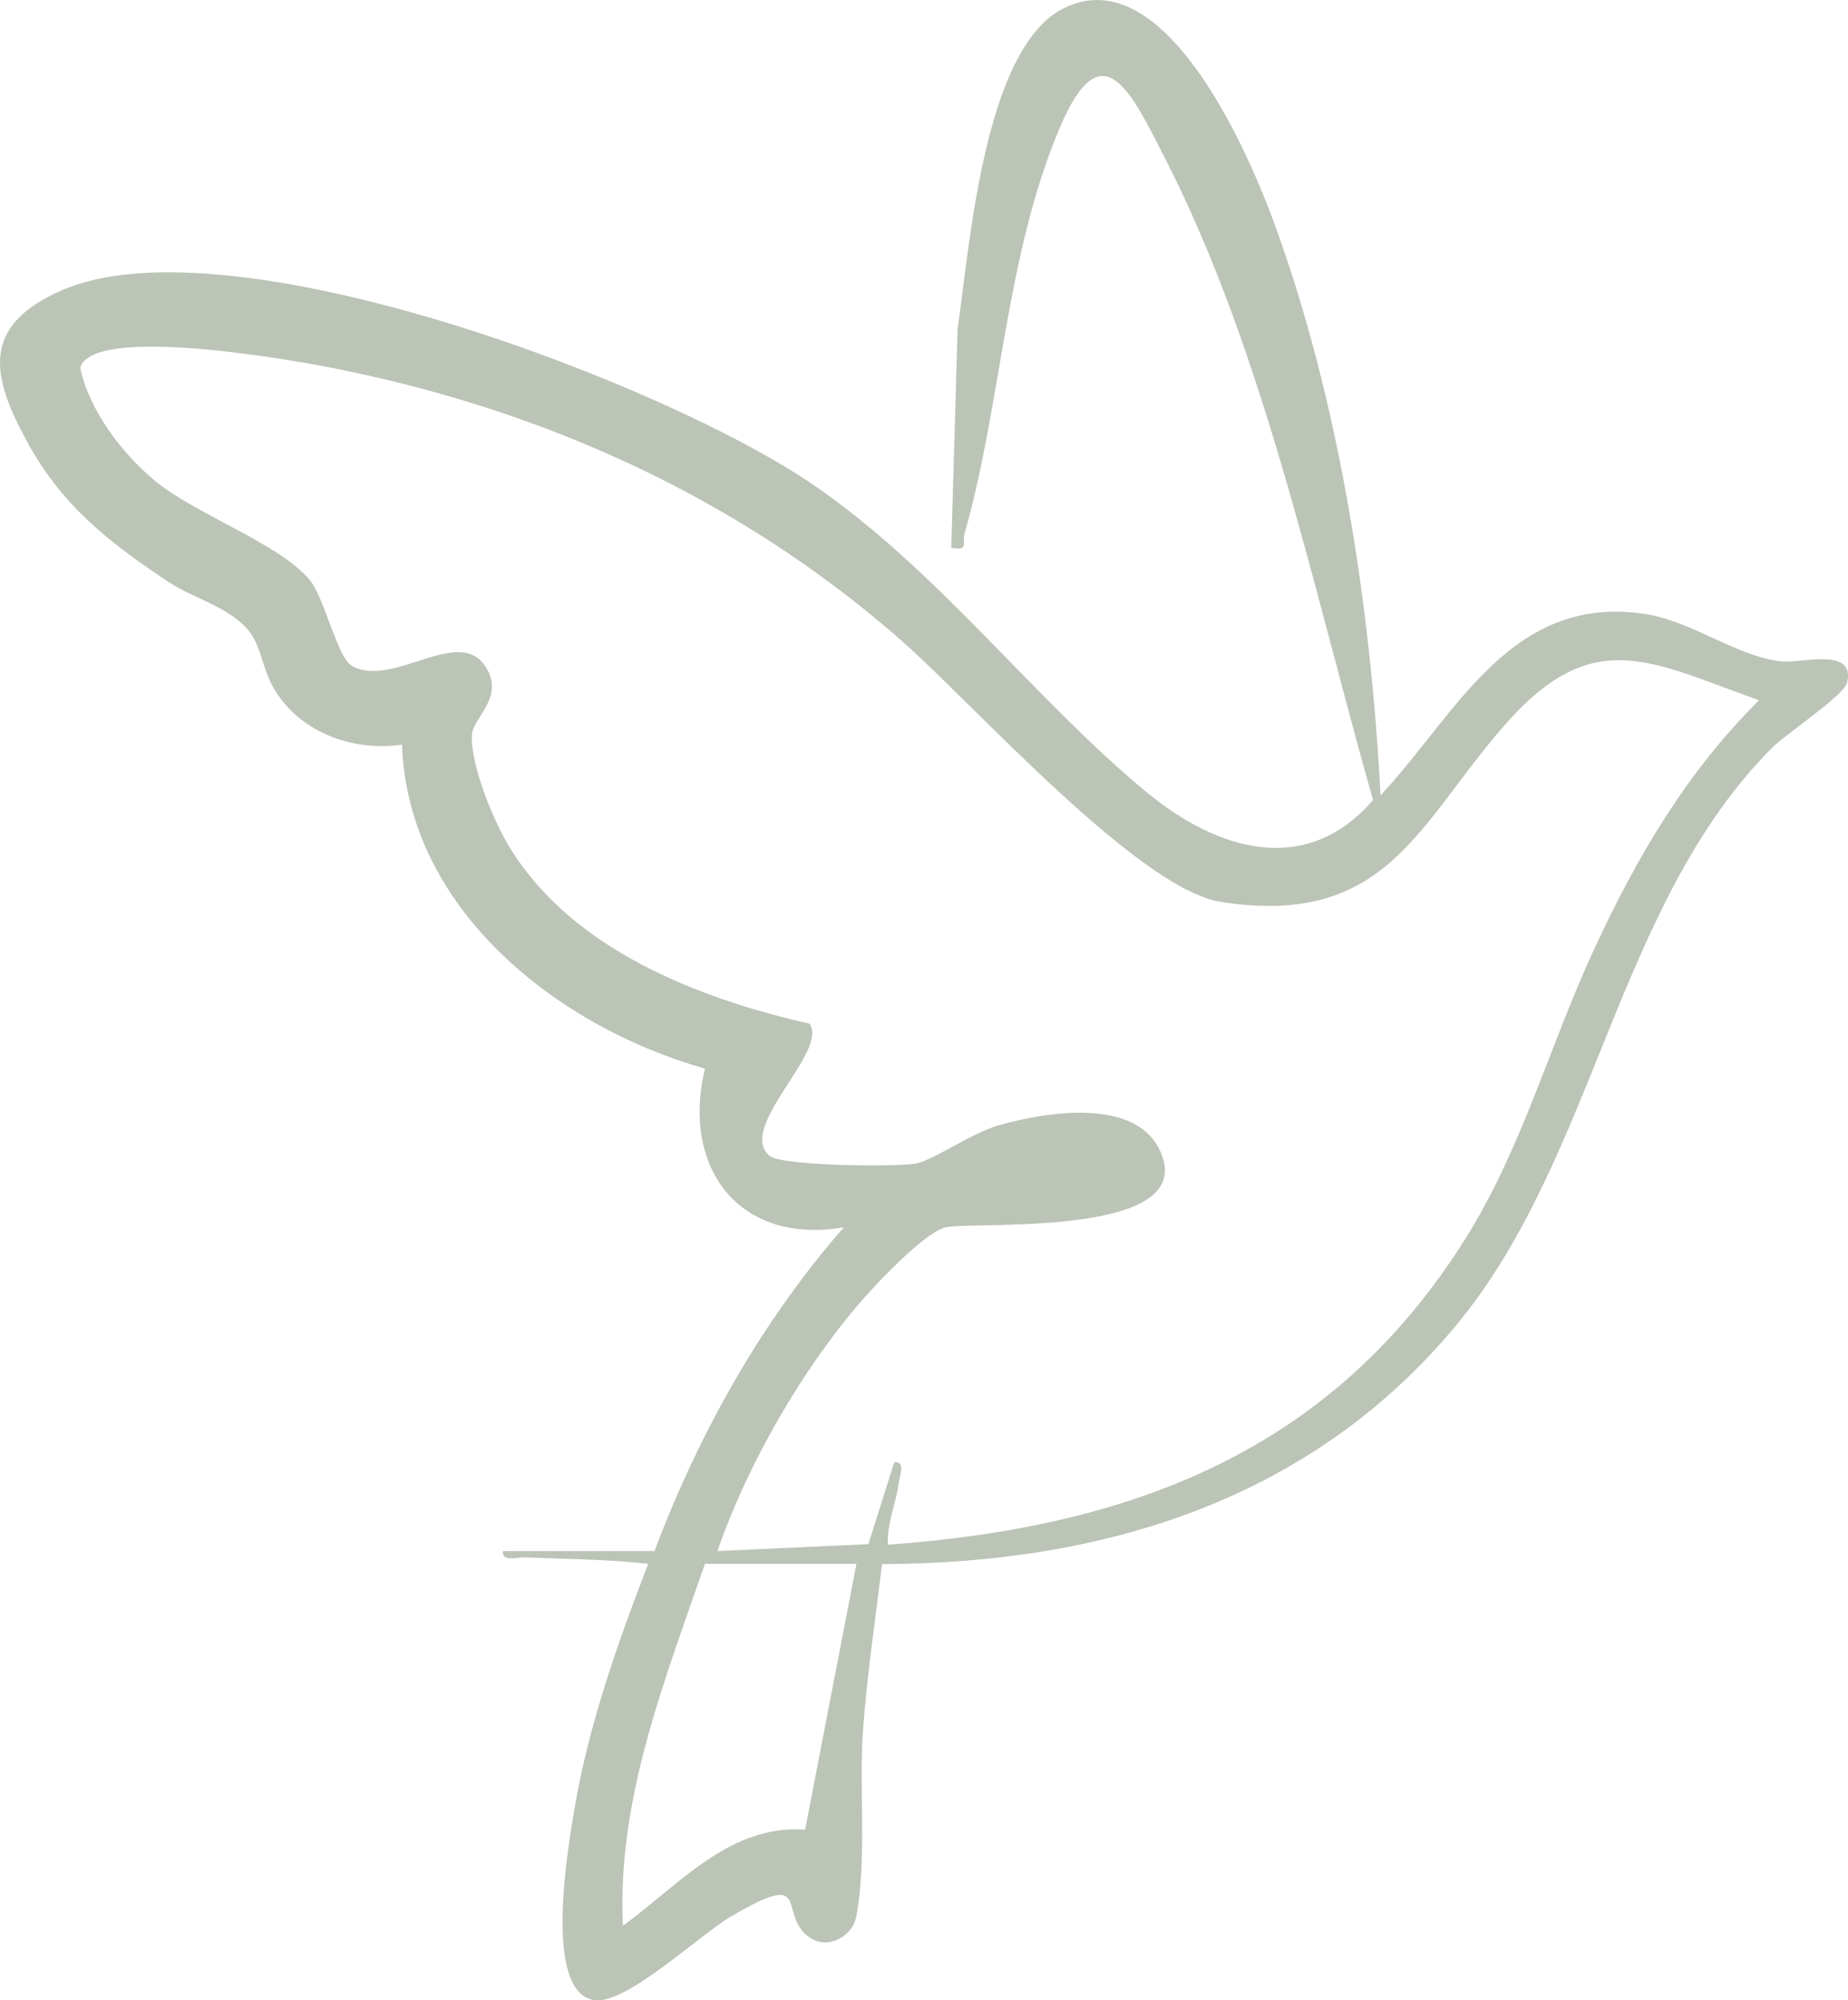 <svg width="73" height="79" viewBox="0 0 73 79" fill="none" xmlns="http://www.w3.org/2000/svg">
<path d="M25.852 61.258C27.607 56.611 30.069 52.203 33.333 48.471C29.176 49.181 26.911 46.102 27.846 42.202C22.036 40.562 16.108 35.928 15.879 29.408C13.901 29.689 11.789 28.909 10.787 27.133C10.403 26.451 10.33 25.736 9.999 25.165C9.35 24.051 7.702 23.675 6.672 22.993C4.383 21.478 2.49 20.011 1.123 17.539C-0.333 14.905 -0.809 12.899 2.412 11.477C9.016 8.561 26.325 15.151 32.168 19.174C37.118 22.582 40.849 27.62 45.303 31.294C48.108 33.608 51.607 34.646 54.238 31.597C51.877 23.296 49.961 13.95 46.019 6.249C44.692 3.658 43.542 1.103 41.874 5.02C39.719 10.076 39.567 15.919 38.108 21.054C37.989 21.476 38.295 21.757 37.577 21.634L37.827 12.985C38.295 9.845 38.847 1.973 41.971 0.351C45.954 -1.718 49.271 5.925 50.298 8.714C52.901 15.781 54.143 23.908 54.535 31.414C57.542 28.194 59.682 23.419 65.019 24.254C66.854 24.543 68.677 25.962 70.398 26.123C71.193 26.195 73.321 25.541 72.959 26.975C72.837 27.462 70.528 29.001 69.996 29.536C63.859 35.69 63.019 45.725 57.517 52.346C51.789 59.24 43.61 61.747 34.844 61.77C34.577 63.964 34.241 66.198 34.086 68.405C33.931 70.612 34.248 73.403 33.829 75.67C33.679 76.488 32.697 77.009 31.996 76.528C30.645 75.603 32.191 73.744 28.866 75.693C27.645 76.41 24.784 79.126 23.52 78.996C21.413 78.777 22.448 72.899 22.684 71.485C23.245 68.135 24.393 64.907 25.605 61.76C23.984 61.579 22.37 61.572 20.739 61.507C20.433 61.494 19.814 61.697 19.869 61.256H25.854L25.852 61.258ZM69.49 27.657C65.228 26.143 62.966 24.671 59.523 28.54C56.044 32.45 54.847 36.655 48.228 35.619C44.946 35.105 38.39 27.733 35.577 25.27C29.126 19.617 21.34 16.112 12.886 14.484C11.385 14.196 3.677 12.832 3.168 14.519C3.515 16.197 4.831 17.93 6.143 19.006C7.759 20.33 11.046 21.473 12.238 22.908C12.812 23.6 13.325 25.942 13.874 26.278C15.425 27.226 18.053 24.743 19.131 26.258C20.016 27.499 18.677 28.332 18.642 29.019C18.577 30.22 19.507 32.457 20.156 33.505C22.64 37.52 27.597 39.431 31.976 40.429C32.759 41.517 29.078 44.517 30.4 45.65C30.859 46.044 35.413 46.097 36.186 45.951C36.867 45.823 38.35 44.763 39.43 44.449C41.271 43.917 44.921 43.293 45.862 45.53C47.251 48.828 38.907 48.256 37.428 48.454C36.607 48.564 34.587 50.726 33.946 51.473C31.612 54.194 29.497 57.906 28.34 61.256L34.303 60.983L35.325 57.748C35.782 57.69 35.542 58.282 35.505 58.555C35.395 59.373 35.031 60.16 35.074 61.005C44.68 60.308 52.587 57.341 57.869 48.948C60.121 45.372 61.196 41.322 62.959 37.515C64.652 33.854 66.61 30.511 69.485 27.657H69.49ZM33.832 61.76H27.846C26.258 66.367 24.365 71.071 24.607 76.054C26.802 74.462 28.824 72.039 31.804 72.26L33.832 61.76Z" fill="#BBC4B6"/>
</svg>
